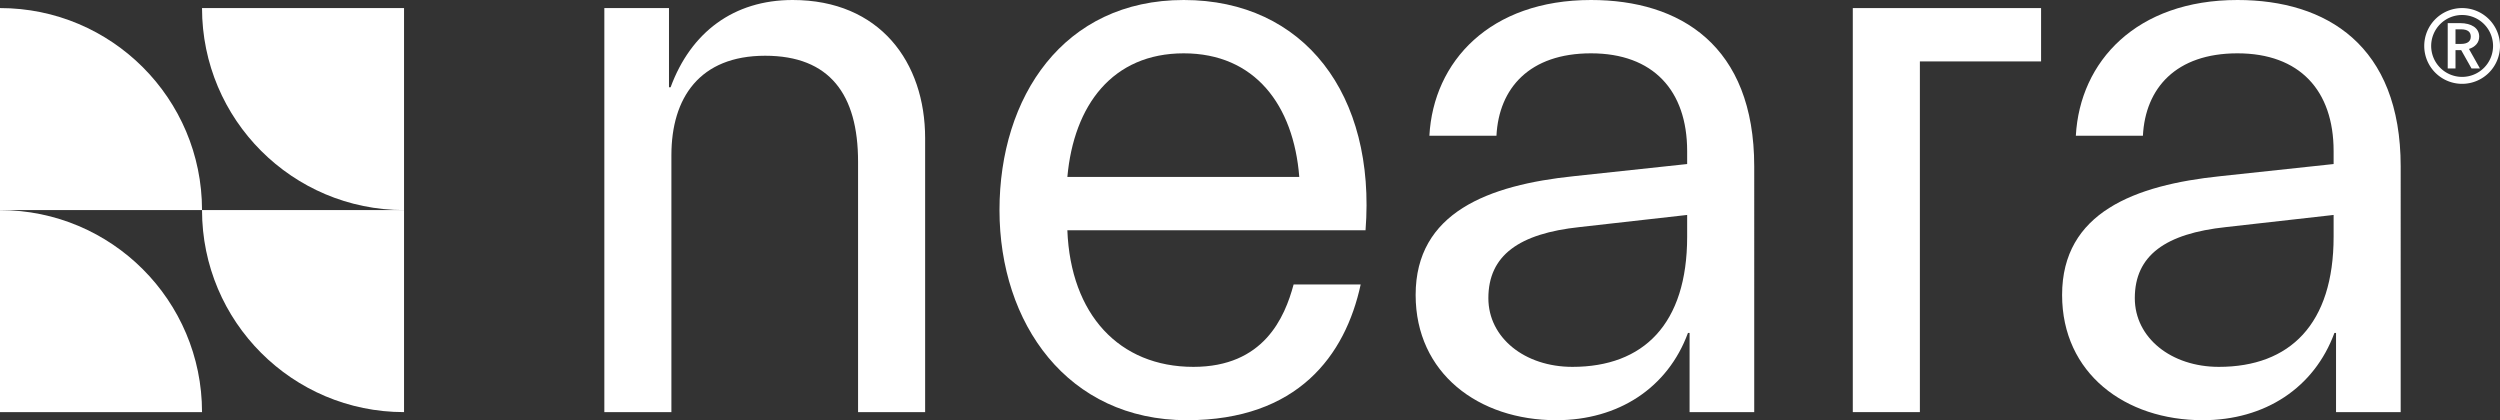 <svg id="Capa_1" data-name="Capa 1" xmlns="http://www.w3.org/2000/svg" viewBox="0 0 5194.85 873.14"><rect x="0" y="0" width="5194.85" height="873.14" fill="#333333" stroke="none"/><defs><style>.cls-1{fill:#fff;}</style></defs><path class="cls-1" d="M1783,335.83c0-139.37-58.77-220-193.1-220-136,0-194.77,87.31-194.77,206.53v534H1255.78V16.8h134.33V181.34h3.36C1435.45,67.16,1524.44,0,1647,0c181.34,0,275.37,129.29,275.37,287.13V856.35H1783Z"/><path class="cls-1" d="M2827.43,591.05c-31.9,147.77-131,282.09-361,282.09-248.51,0-389.55-201.5-389.55-436.57S2209.52,0,2459.71,0s399.62,196.46,377.79,478.54H2217.91c6.72,174.63,107.47,283.78,261.94,283.78,146.09,0,189.74-102.43,208.21-171.27ZM2217.91,367.72h481.91c-11.76-149.43-92.35-256.9-240.11-256.9S2231.35,218.29,2217.91,367.72Z"/><path class="cls-1" d="M3505.81,314c0-125.94-70.53-203.18-199.82-203.18-127.61,0-191.42,72.21-196.45,171.27H2970.17C2978.57,127.62,3096.1,0,3306,0c184.7,0,339.18,94,339.18,345.9V856.35H3510.84V691.8h-3.35c-42,114.18-144.41,181.34-273.7,181.34-161.19,0-292.17-97.38-292.17-260.26,0-171.28,151.12-228.36,329.11-246.83l235.08-25.19Zm0,178V446.65l-223.33,25.18c-125.93,13.43-189.74,58.77-189.74,147.76,0,82.28,75.57,142.73,174.63,142.73C3415.13,762.32,3505.81,673.33,3505.81,492Z"/><path class="cls-1" d="M3989.39,127.62V856.35H3850V16.8h391.24V127.62Z"/><path class="cls-1" d="M4849.11,314c0-125.94-70.53-203.18-199.82-203.18-127.61,0-191.42,72.21-196.45,171.27H4313.47C4321.87,127.62,4439.4,0,4649.29,0c184.7,0,339.18,94,339.18,345.9V856.35H4854.14V691.8h-3.35c-42,114.18-144.41,181.34-273.7,181.34-161.19,0-292.17-97.38-292.17-260.26,0-171.28,151.12-228.36,329.11-246.83l235.08-25.19Zm0,178V446.65l-223.33,25.18C4499.85,485.26,4436,530.6,4436,619.59c0,82.28,75.57,142.73,174.63,142.73C4758.43,762.32,4849.11,673.33,4849.11,492Z"/><path class="cls-1" d="M419.79,436.56c0-231.84-188-419.79-419.79-419.79V436.56Z"/><path class="cls-1" d="M419.79,856.34c0-231.84-188-419.78-419.79-419.78V856.34Z"/><path class="cls-1" d="M419.79,436.56c0,231.84,187.94,419.78,419.78,419.78V436.56Z"/><path class="cls-1" d="M419.79,16.77c0,231.84,187.94,419.79,419.78,419.79V16.77Z"/><path class="cls-1" d="M5116.15,16.77a78.71,78.71,0,1,0,78.7,78.72A78.73,78.73,0,0,0,5116.15,16.77Zm0,143a64.3,64.3,0,1,1,64.28-64.29A64.34,64.34,0,0,1,5116.15,159.78Z"/><path class="cls-1" d="M5151.63,76c0-18-16.63-27.94-39.48-27.94h-25.94v94.23h16.17V104.13h11.78l21.51,38.13h17.5l-22.83-40.56C5143.42,97.48,5151.63,88.62,5151.63,76Zm-38.14,15.31h-11.11V60.89h11.11c14.42,0,20.62,5.55,20.62,15.08S5127.91,91.28,5113.49,91.28Z"/></svg>